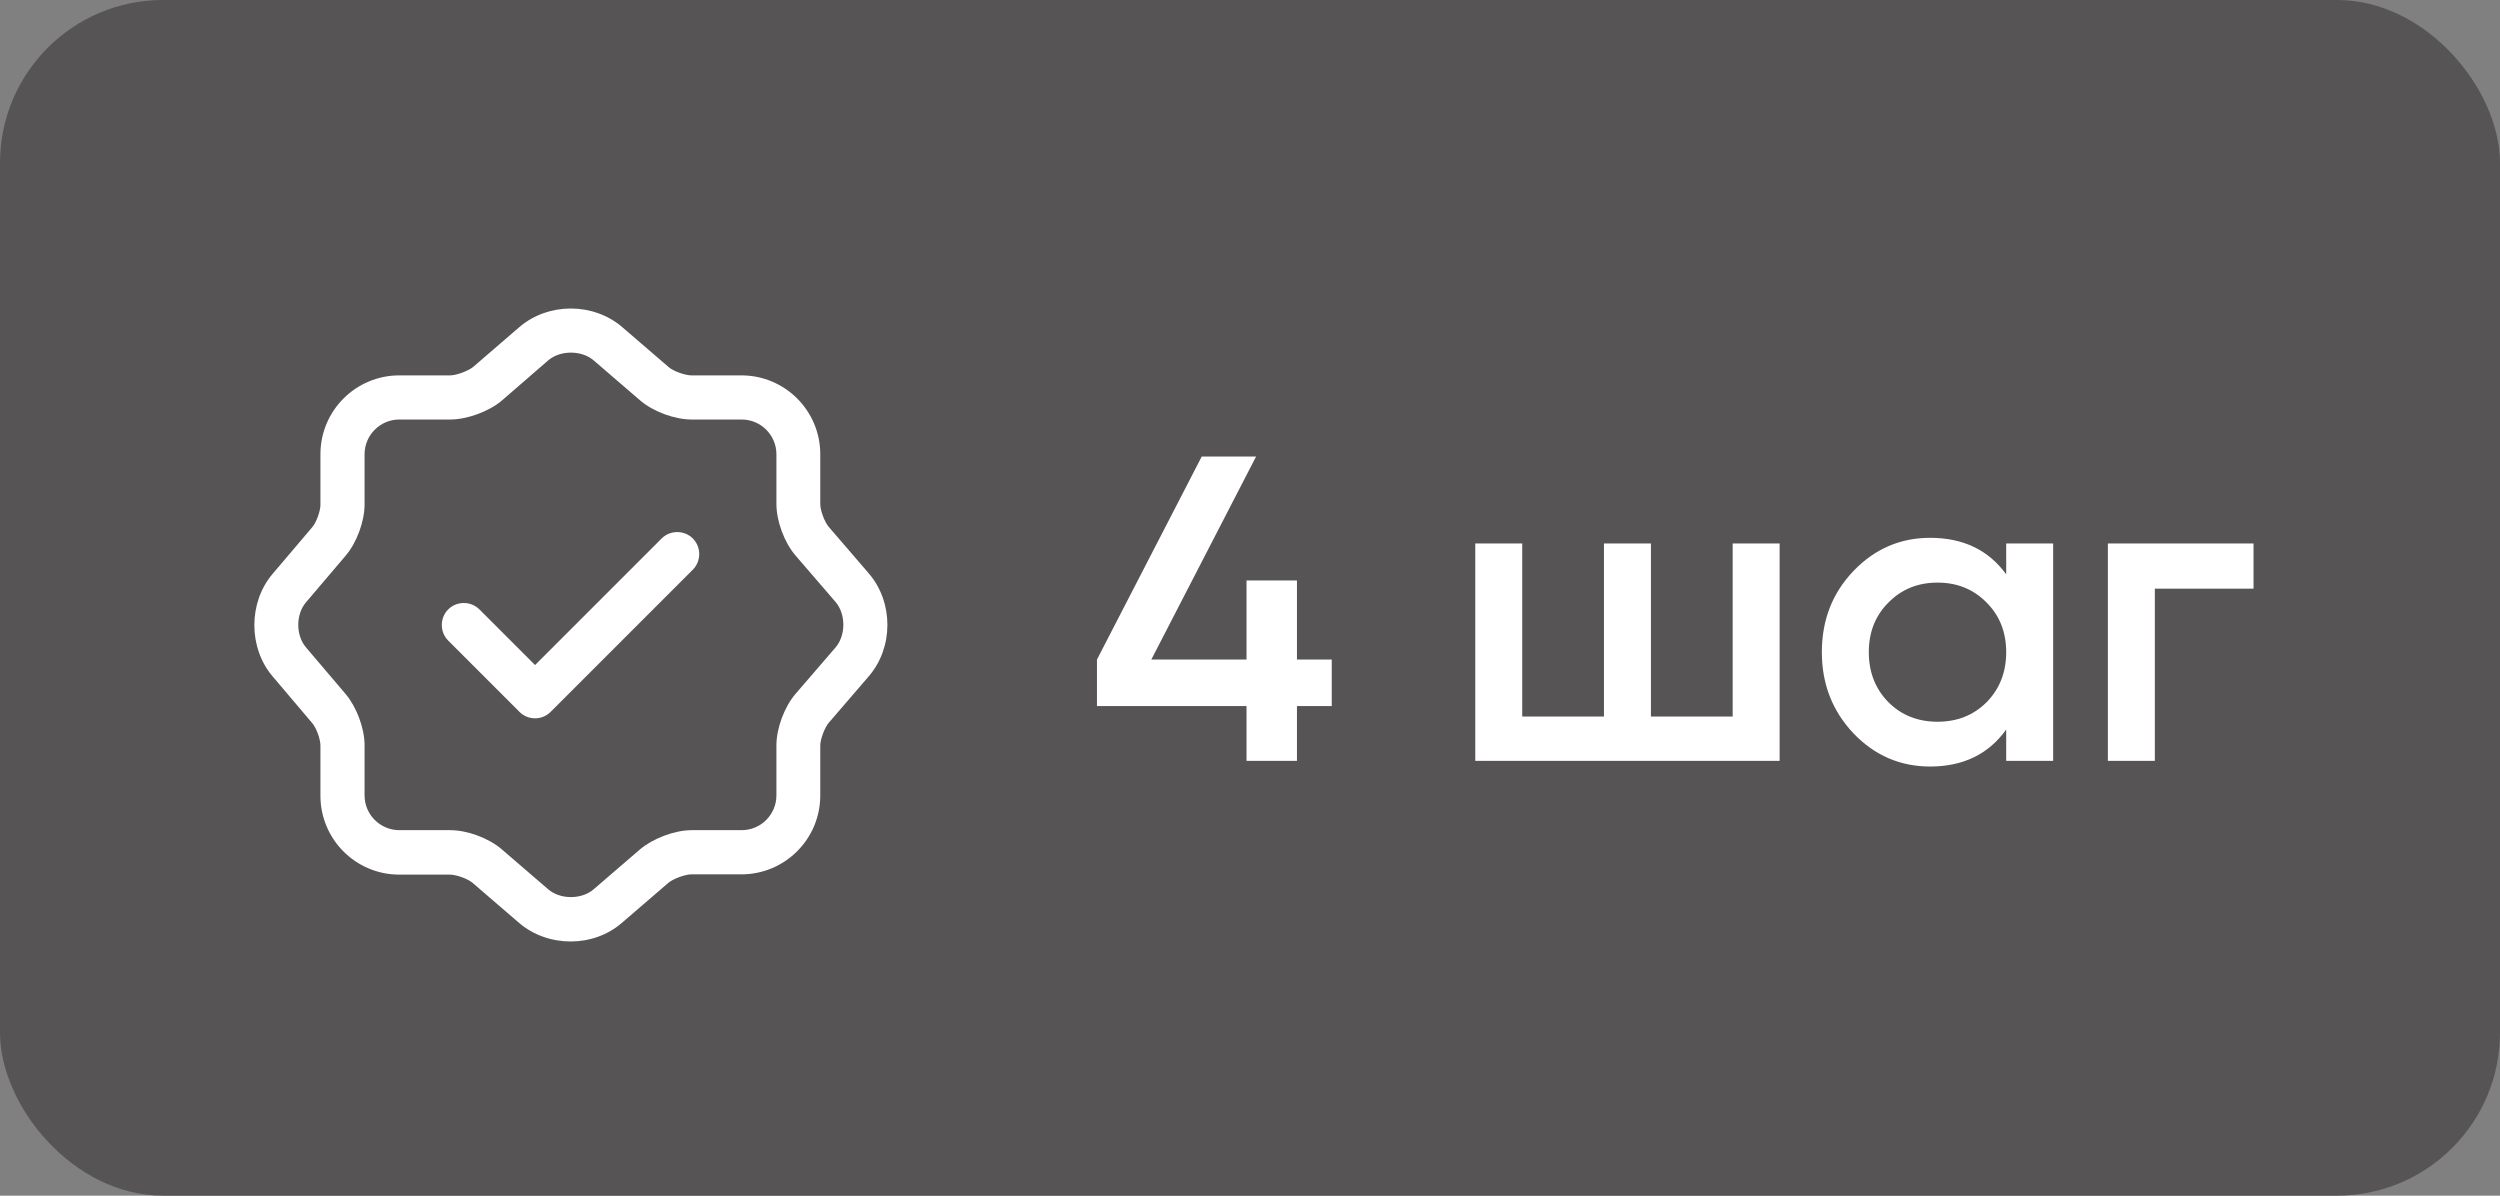 <?xml version="1.0" encoding="UTF-8"?> <svg xmlns="http://www.w3.org/2000/svg" width="46" height="22" viewBox="0 0 46 22" fill="none"><rect x="0" y="0" width="46" height="22" fill="#808080" stroke="none"/><rect width="46" height="22" rx="3" fill="#565455"></rect><path d="M24.504 12.136V12.992H23.864V14H22.936V12.992H20.184V12.136L22.112 8.4H23.112L21.184 12.136H22.936V10.68H23.864V12.136H24.504ZM31.881 10H32.745V14H27.145V10H28.009V13.184H29.513V10H30.377V13.184H31.881V10ZM36.914 10H37.778V14H36.914V13.424C36.589 13.877 36.122 14.104 35.514 14.104C34.965 14.104 34.495 13.901 34.106 13.496C33.717 13.085 33.522 12.587 33.522 12C33.522 11.408 33.717 10.909 34.106 10.504C34.495 10.099 34.965 9.896 35.514 9.896C36.122 9.896 36.589 10.12 36.914 10.568V10ZM34.746 12.92C34.986 13.16 35.288 13.28 35.65 13.28C36.013 13.28 36.314 13.16 36.554 12.92C36.794 12.675 36.914 12.368 36.914 12C36.914 11.632 36.794 11.328 36.554 11.088C36.314 10.843 36.013 10.72 35.65 10.72C35.288 10.72 34.986 10.843 34.746 11.088C34.506 11.328 34.386 11.632 34.386 12C34.386 12.368 34.506 12.675 34.746 12.92ZM41.465 10V10.832H39.649V14H38.785V10H41.465Z" fill="white"></path><path d="M9.845 13.217C9.736 13.217 9.633 13.174 9.558 13.098L8.247 11.787C8.09 11.63 8.09 11.37 8.247 11.213C8.404 11.056 8.664 11.056 8.821 11.213L9.845 12.237L12.174 9.908C12.331 9.751 12.591 9.751 12.748 9.908C12.905 10.065 12.905 10.325 12.748 10.482L10.132 13.098C10.056 13.174 9.953 13.217 9.845 13.217Z" fill="white"></path><path d="M10.5 17.323C10.159 17.323 9.817 17.209 9.552 16.982L8.696 16.245C8.609 16.169 8.393 16.093 8.279 16.093H7.347C6.546 16.093 5.896 15.443 5.896 14.642V13.715C5.896 13.602 5.82 13.39 5.744 13.304L5.013 12.442C4.569 11.917 4.569 11.088 5.013 10.563L5.744 9.702C5.82 9.615 5.896 9.404 5.896 9.29V8.358C5.896 7.557 6.546 6.907 7.347 6.907H8.284C8.398 6.907 8.615 6.825 8.702 6.755L9.557 6.018C10.088 5.563 10.917 5.563 11.448 6.018L12.304 6.755C12.39 6.831 12.607 6.907 12.721 6.907H13.642C14.443 6.907 15.093 7.557 15.093 8.358V9.279C15.093 9.393 15.175 9.61 15.25 9.696L15.987 10.552C16.442 11.083 16.442 11.912 15.987 12.442L15.25 13.298C15.175 13.385 15.093 13.602 15.093 13.715V14.636C15.093 15.438 14.443 16.088 13.642 16.088H12.721C12.607 16.088 12.39 16.169 12.304 16.239L11.448 16.976C11.182 17.209 10.841 17.323 10.5 17.323ZM7.347 7.719C6.995 7.719 6.708 8.006 6.708 8.358V9.284C6.708 9.593 6.562 9.989 6.362 10.222L5.63 11.083C5.441 11.305 5.441 11.69 5.63 11.912L6.362 12.773C6.562 13.011 6.708 13.401 6.708 13.71V14.636C6.708 14.988 6.995 15.275 7.347 15.275H8.284C8.599 15.275 8.994 15.422 9.232 15.627L10.088 16.364C10.31 16.554 10.7 16.554 10.922 16.364L11.778 15.627C12.017 15.427 12.412 15.275 12.726 15.275H13.647C13.999 15.275 14.286 14.988 14.286 14.636V13.715C14.286 13.401 14.432 13.006 14.638 12.767L15.375 11.912C15.565 11.69 15.565 11.3 15.375 11.077L14.638 10.222C14.432 9.983 14.286 9.588 14.286 9.274V8.358C14.286 8.006 13.999 7.719 13.647 7.719H12.726C12.412 7.719 12.017 7.573 11.778 7.367L10.922 6.63C10.7 6.441 10.31 6.441 10.088 6.63L9.232 7.372C8.994 7.573 8.593 7.719 8.284 7.719H7.347Z" fill="white"></path></svg> 